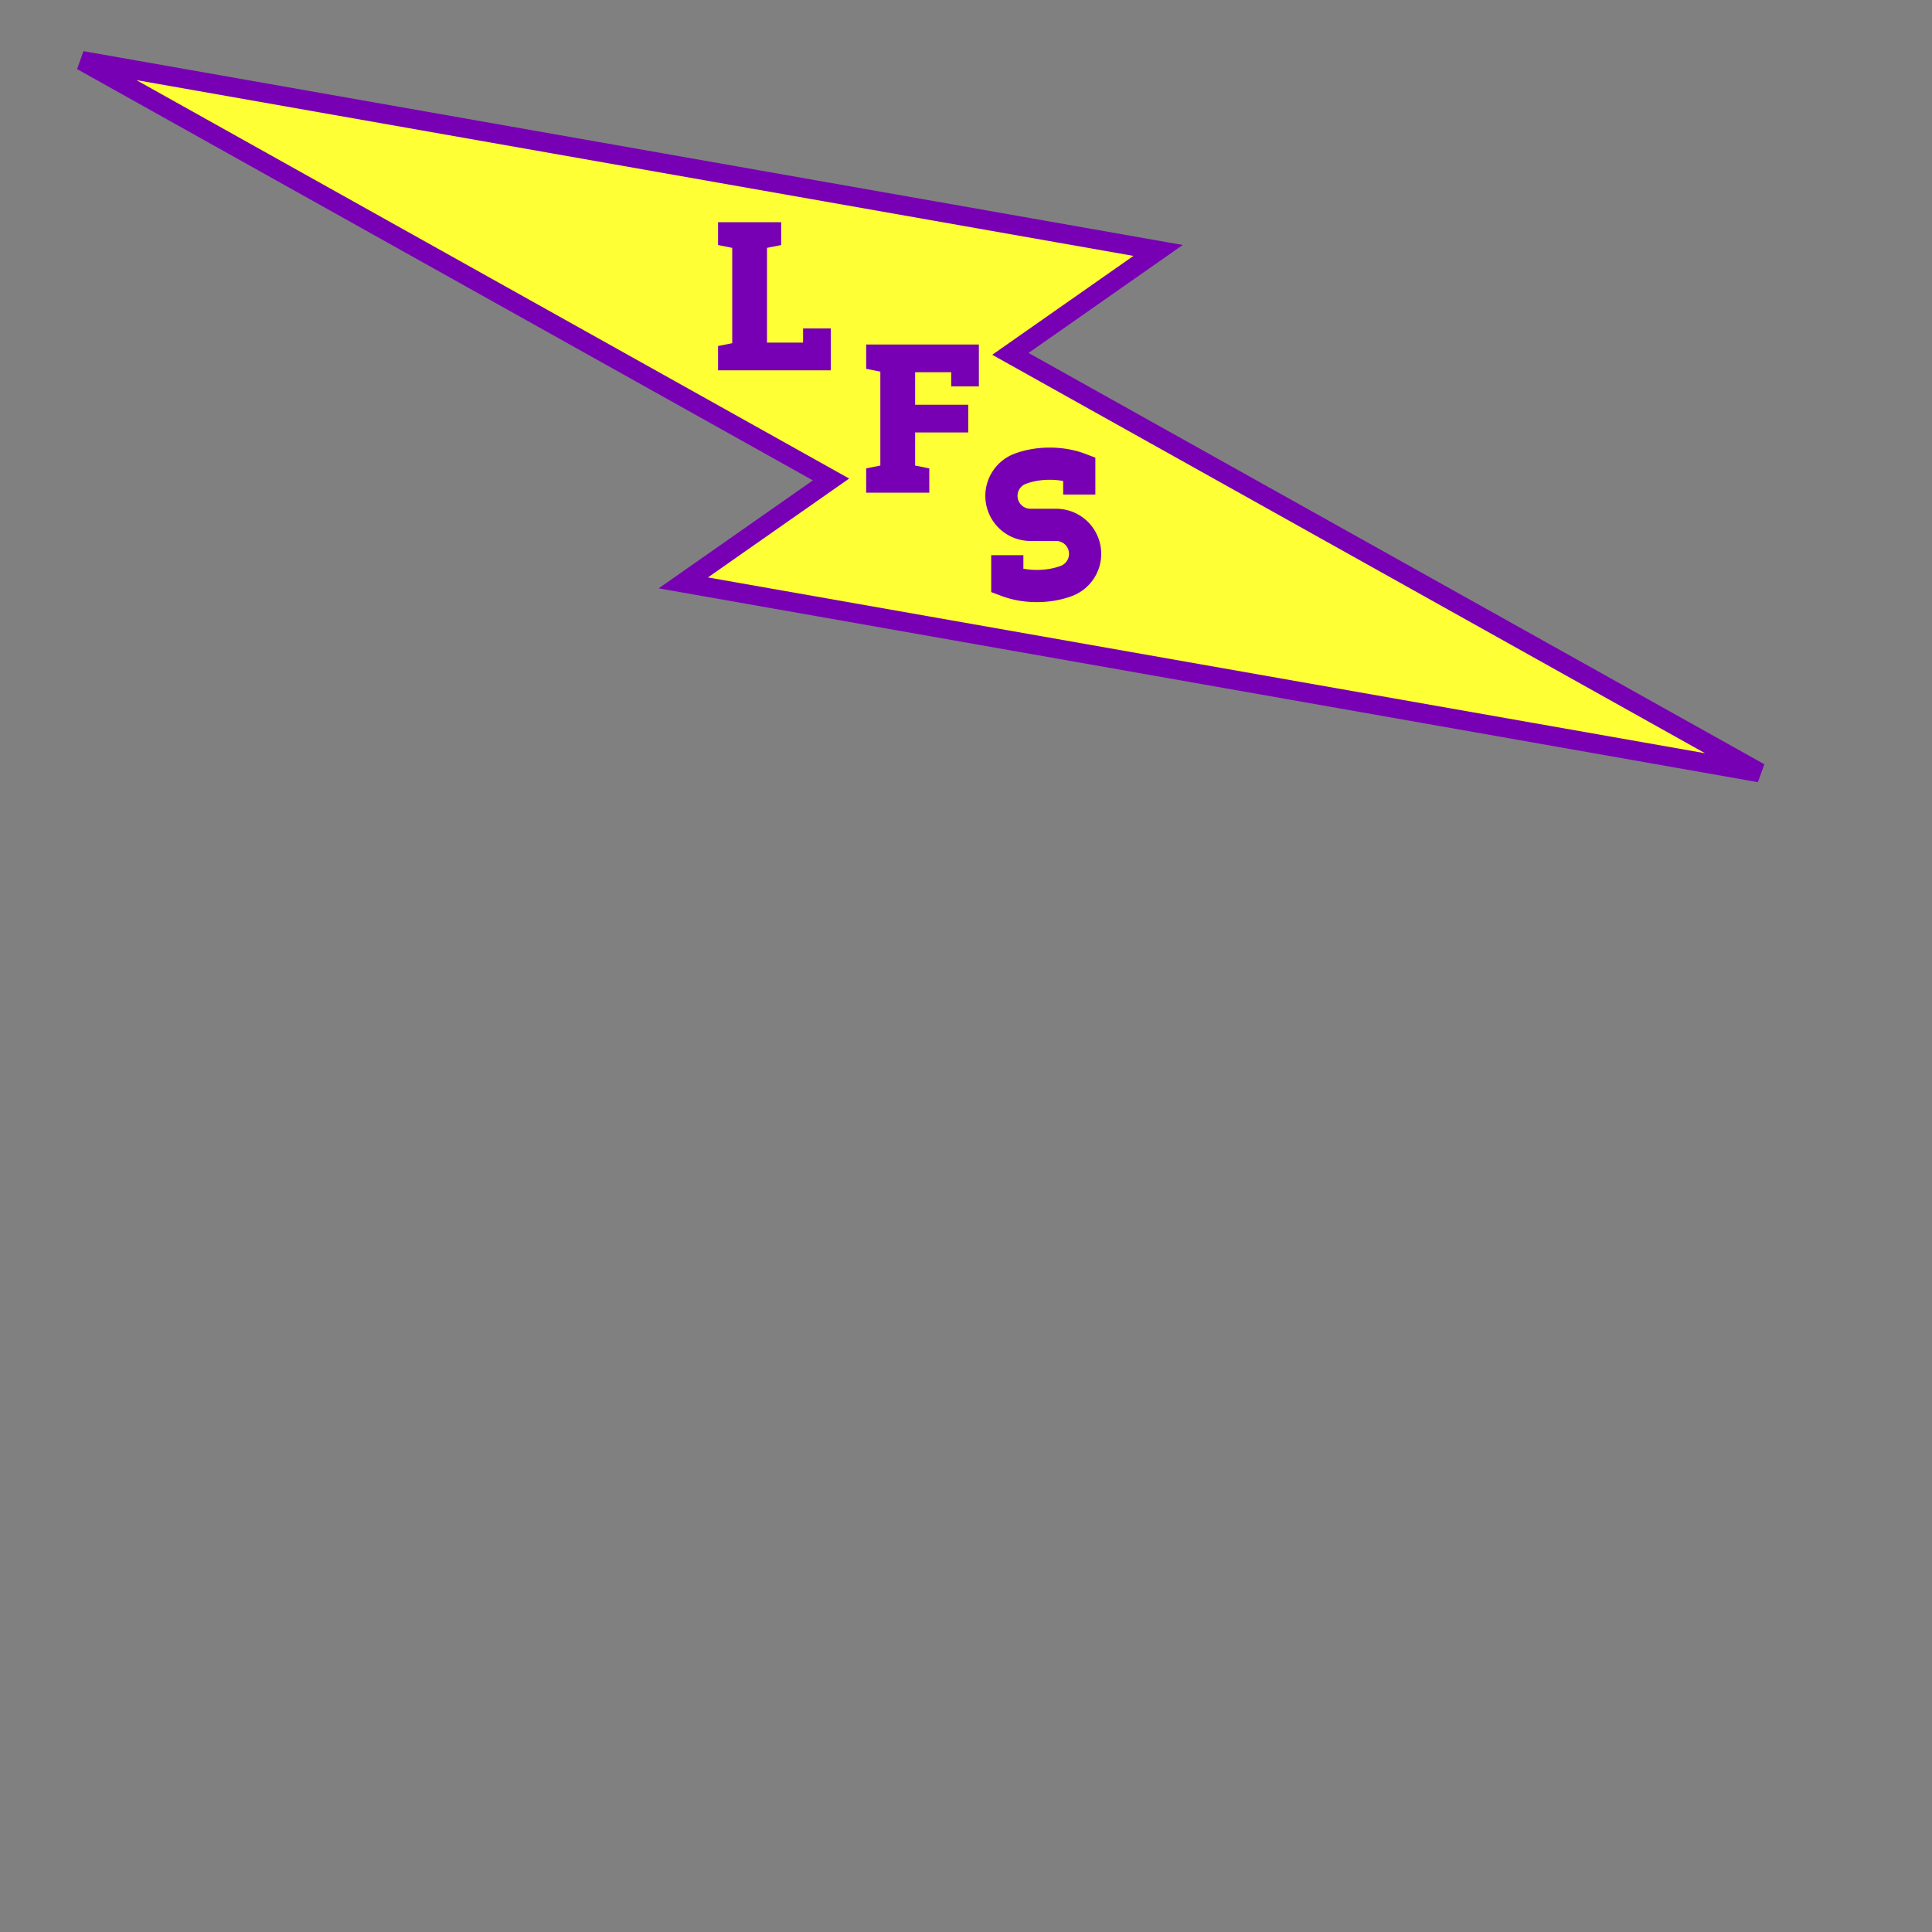 <svg xmlns="http://www.w3.org/2000/svg" version="1.1" viewBox="0 0 300 300" stroke-width='3'>
<rect x="0" y="0" width="300" height="300" fill="#808080" stroke="none"/>
<g transform="rotate(-35 0 0) translate(-55 0)"><polygon points="60 15 118 135 90 135 210 255 152 135 180 135" fill="#ffff35" stroke="#7800b4"/></g>
<g transform="translate(97 15)"><polygon stroke-width='1' points="31.5 42 31.5 36.5 28.2 36.5 28.2 38.7 21.6 38.7 21.6 23.08 23.8 22.64 23.8 20 15 20 15 22.64 17.2 23.08 17.2 38.7 15 39.14 15 42 31.5 42" fill="#7800b4" stroke="#7800b4"/></g>
<g transform="translate(98.5 20)"><polygon stroke-width='1' points="45.3 56 45.3 53.14 43.1 52.7 43.1 46.65 51.35 46.65 51.35 43.35 43.1 43.35 43.1 37.3 49.7 37.3 49.7 39.5 53 39.5 53 34 36.5 34 36.5 36.86 38.7 37.3 38.7 52.7 36.5 53.14 36.5 56 45.3 56" fill="#7800b4" stroke="#7800b4" /></g>
<g transform="translate(95 22)">
<path d="M 61.413 64.209
         V 68.209
         A 8.5 5 0 0 0 70.587 68.209
         A 4.499 4.499 0 0 0 69 59.501
         L 65 59.499
         A 4.499 4.499 0 0 1 63.413 50.791
         A 8.5 5 0 0 1 72.587 50.791
         V 54.791"
         fill="none" stroke="#7800b4" stroke-width="5"/>
<path d="M 61.413 65.209
         V 68.209
         A 8.5 5 0 0 0 70.587 68.209
         A 4.499 4.499 0 0 0 69 59.501
         L 65 59.499
         A 4.499 4.499 0 0 1 63.413 50.791
         A 8.5 5 0 0 1 72.587 50.791
         V 53.791"
         fill="none" stroke="#7800b4" stroke-width="3"/>
</g>
</svg>
